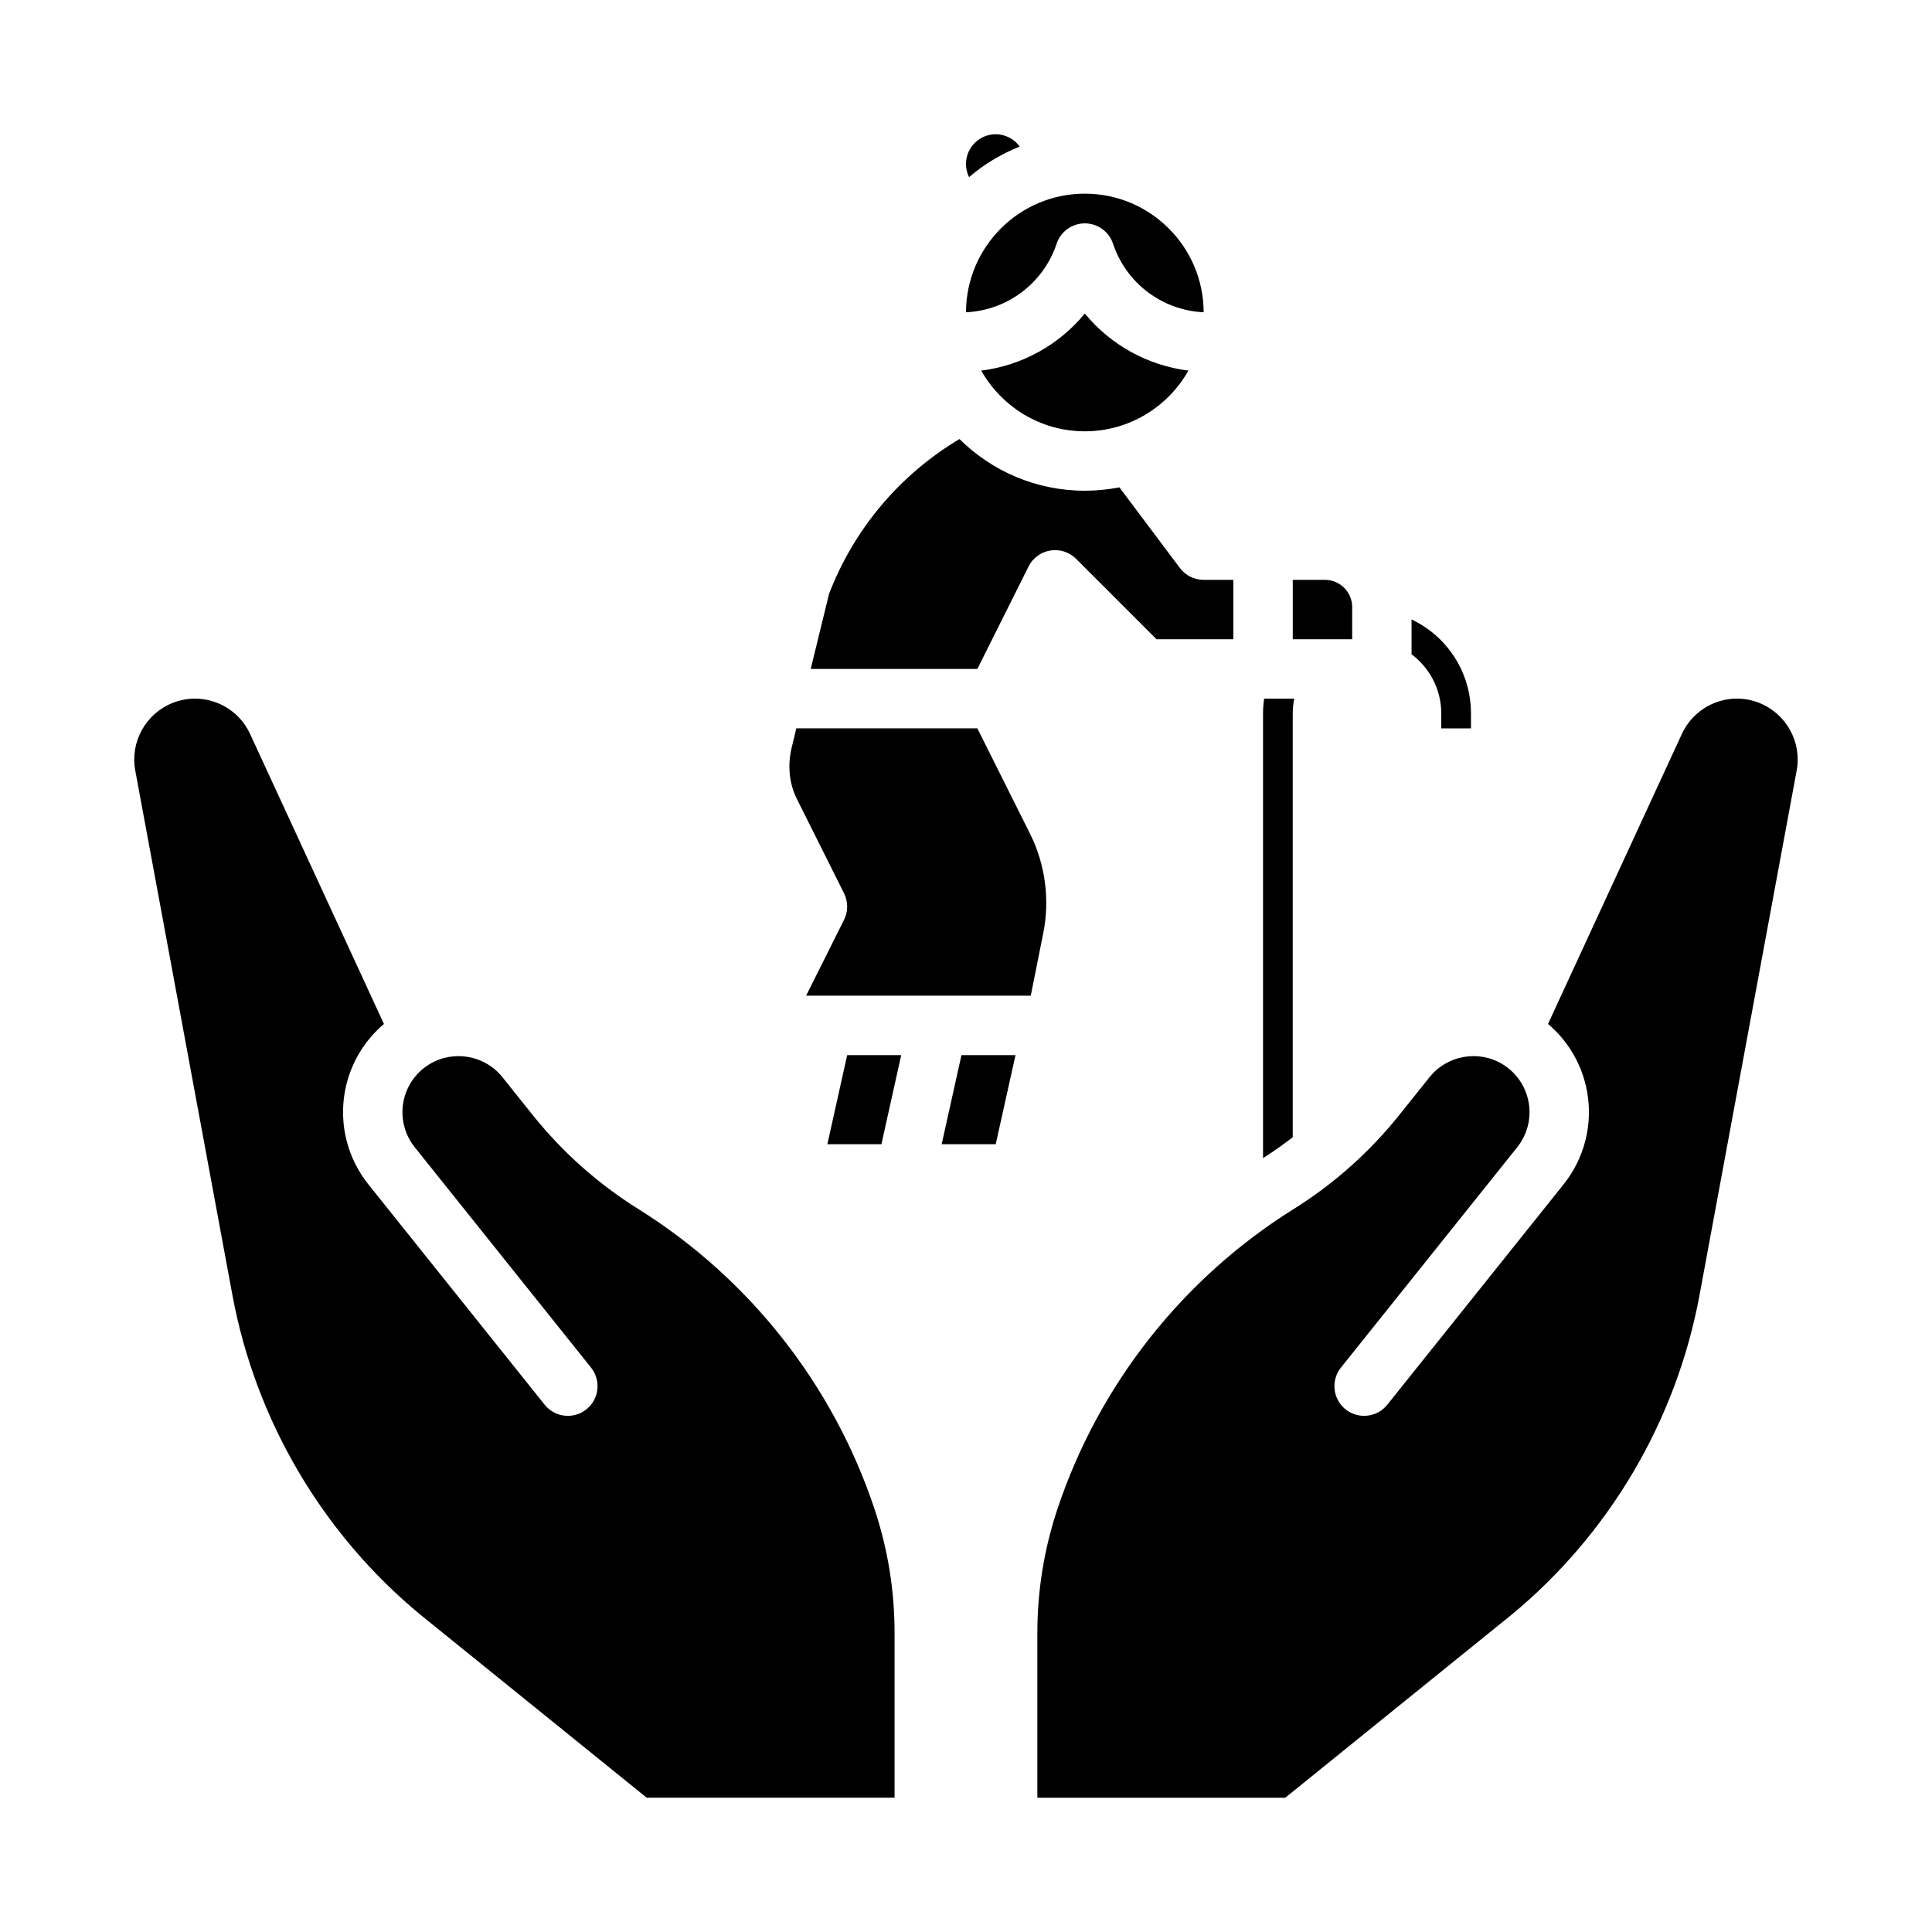 <?xml version="1.0" encoding="UTF-8"?>
<!-- Uploaded to: ICON Repo, www.svgrepo.com, Generator: ICON Repo Mixer Tools -->
<svg fill="#000000" width="800px" height="800px" version="1.1" viewBox="144 144 512 512" xmlns="http://www.w3.org/2000/svg">
 <g>
  <path d="m313.2 464.43c-10.719-6.699-20.156-15.098-28.055-24.969l-8.008-10.012c-4.629-5.785-12.91-7.273-19.266-3.461-3.68 2.207-6.227 5.898-6.984 10.121-0.762 4.223 0.344 8.57 3.023 11.922l46.719 58.398c2.715 3.394 2.164 8.348-1.23 11.062-3.391 2.715-8.348 2.164-11.062-1.23l-46.719-58.398c-5.519-6.898-7.789-15.844-6.227-24.539 1.27-7.059 4.961-13.395 10.359-17.961l-35.477-76.863c-3.59-7.777-12.629-11.379-20.582-8.195-7.098 2.84-11.238 10.352-9.848 17.867l25.746 139.02c6.137 33.141 23.82 63.223 49.797 84.703l59.996 48.512h65.691v-43.711c0-11.176-1.793-22.223-5.328-32.828-10.957-32.867-33.168-61.082-62.551-79.441z"/>
  <path d="m400 226.76c10.965-0.523 20.52-7.684 24.02-18.184 1.07-3.215 4.082-5.383 7.469-5.383s6.398 2.168 7.469 5.383c3.5 10.5 13.055 17.66 24.02 18.184-0.027-17.34-14.141-31.438-31.488-31.438-17.344 0-31.461 14.098-31.488 31.438z"/>
  <path d="m431.49 227.09c-6.797 8.27-16.578 13.758-27.449 15.125 5.402 9.59 15.68 16.086 27.449 16.086s22.047-6.496 27.449-16.086c-10.871-1.363-20.652-6.852-27.449-15.125z"/>
  <path d="m486.59 333.09c0-1.348 0.137-2.664 0.398-3.938h-7.981c-0.184 1.301-0.289 2.613-0.289 3.938v117.82c2.727-1.715 5.344-3.574 7.871-5.543z"/>
  <path d="m502.34 304.88c0-3.977-3.234-7.211-7.211-7.211h-8.531v15.742h15.742z"/>
  <path d="m525.95 333.09v3.938h7.871v-3.938c0-10.969-6.352-20.496-15.742-24.922v9.215c4.769 3.594 7.871 9.289 7.871 15.707z"/>
  <path d="m393.55 447.23h14.324l5.25-23.617h-14.324z"/>
  <path d="m610.3 330.3c-7.953-3.184-16.992 0.418-20.582 8.195l-35.477 76.863c5.398 4.566 9.094 10.898 10.359 17.961 1.562 8.695-0.707 17.641-6.227 24.543l-46.719 58.398c-2.715 3.394-7.672 3.945-11.062 1.23-3.394-2.715-3.945-7.672-1.23-11.062l46.719-58.398c2.68-3.352 3.785-7.695 3.023-11.922-0.758-4.223-3.305-7.914-6.984-10.121-6.356-3.812-14.637-2.324-19.266 3.461l-8.008 10.012c-7.898 9.871-17.336 18.273-28.055 24.973-29.379 18.363-51.594 46.574-62.551 79.445-3.535 10.605-5.328 21.648-5.328 32.828v43.711h65.691l60.062-48.566c25.906-21.426 43.594-51.508 49.73-84.648l25.746-139.02c1.391-7.516-2.75-15.027-9.844-17.867z"/>
  <path d="m416.95 364.91-13.945-27.891h-47.973l-1.23 5.102c-1.129 4.695-0.656 9.496 1.332 13.523 0.023 0.043 0.027 0.055 0.047 0.094l12.496 24.992c1.109 2.215 1.109 4.824 0 7.039l-10.047 20.094h59.531l3.32-16.598c1.777-8.891 0.523-18.25-3.531-26.355z"/>
  <path d="m416.57 294.14c1.133-2.262 3.281-3.844 5.781-4.25 2.5-0.402 5.039 0.414 6.828 2.203l21.309 21.312h20.355v-15.742h-7.871c-2.477 0-4.812-1.168-6.297-3.148l-16.023-21.367c-2.965 0.586-6.031 0.898-9.164 0.898-12.941 0-24.676-5.234-33.215-13.691-15.801 9.406-28.02 23.895-34.59 41.113l-4.828 19.809h44.152l13.57-27.137z"/>
  <path d="m363.26 447.23h14.324l5.246-23.617h-14.32z"/>
  <path d="m414.25 182.85c-1.445-1.996-3.797-3.269-6.383-3.269-4.34 0-7.871 3.531-7.871 7.871 0 1.234 0.285 2.422 0.812 3.488 3.969-3.398 8.504-6.148 13.445-8.094z"/>
 </g>
</svg>